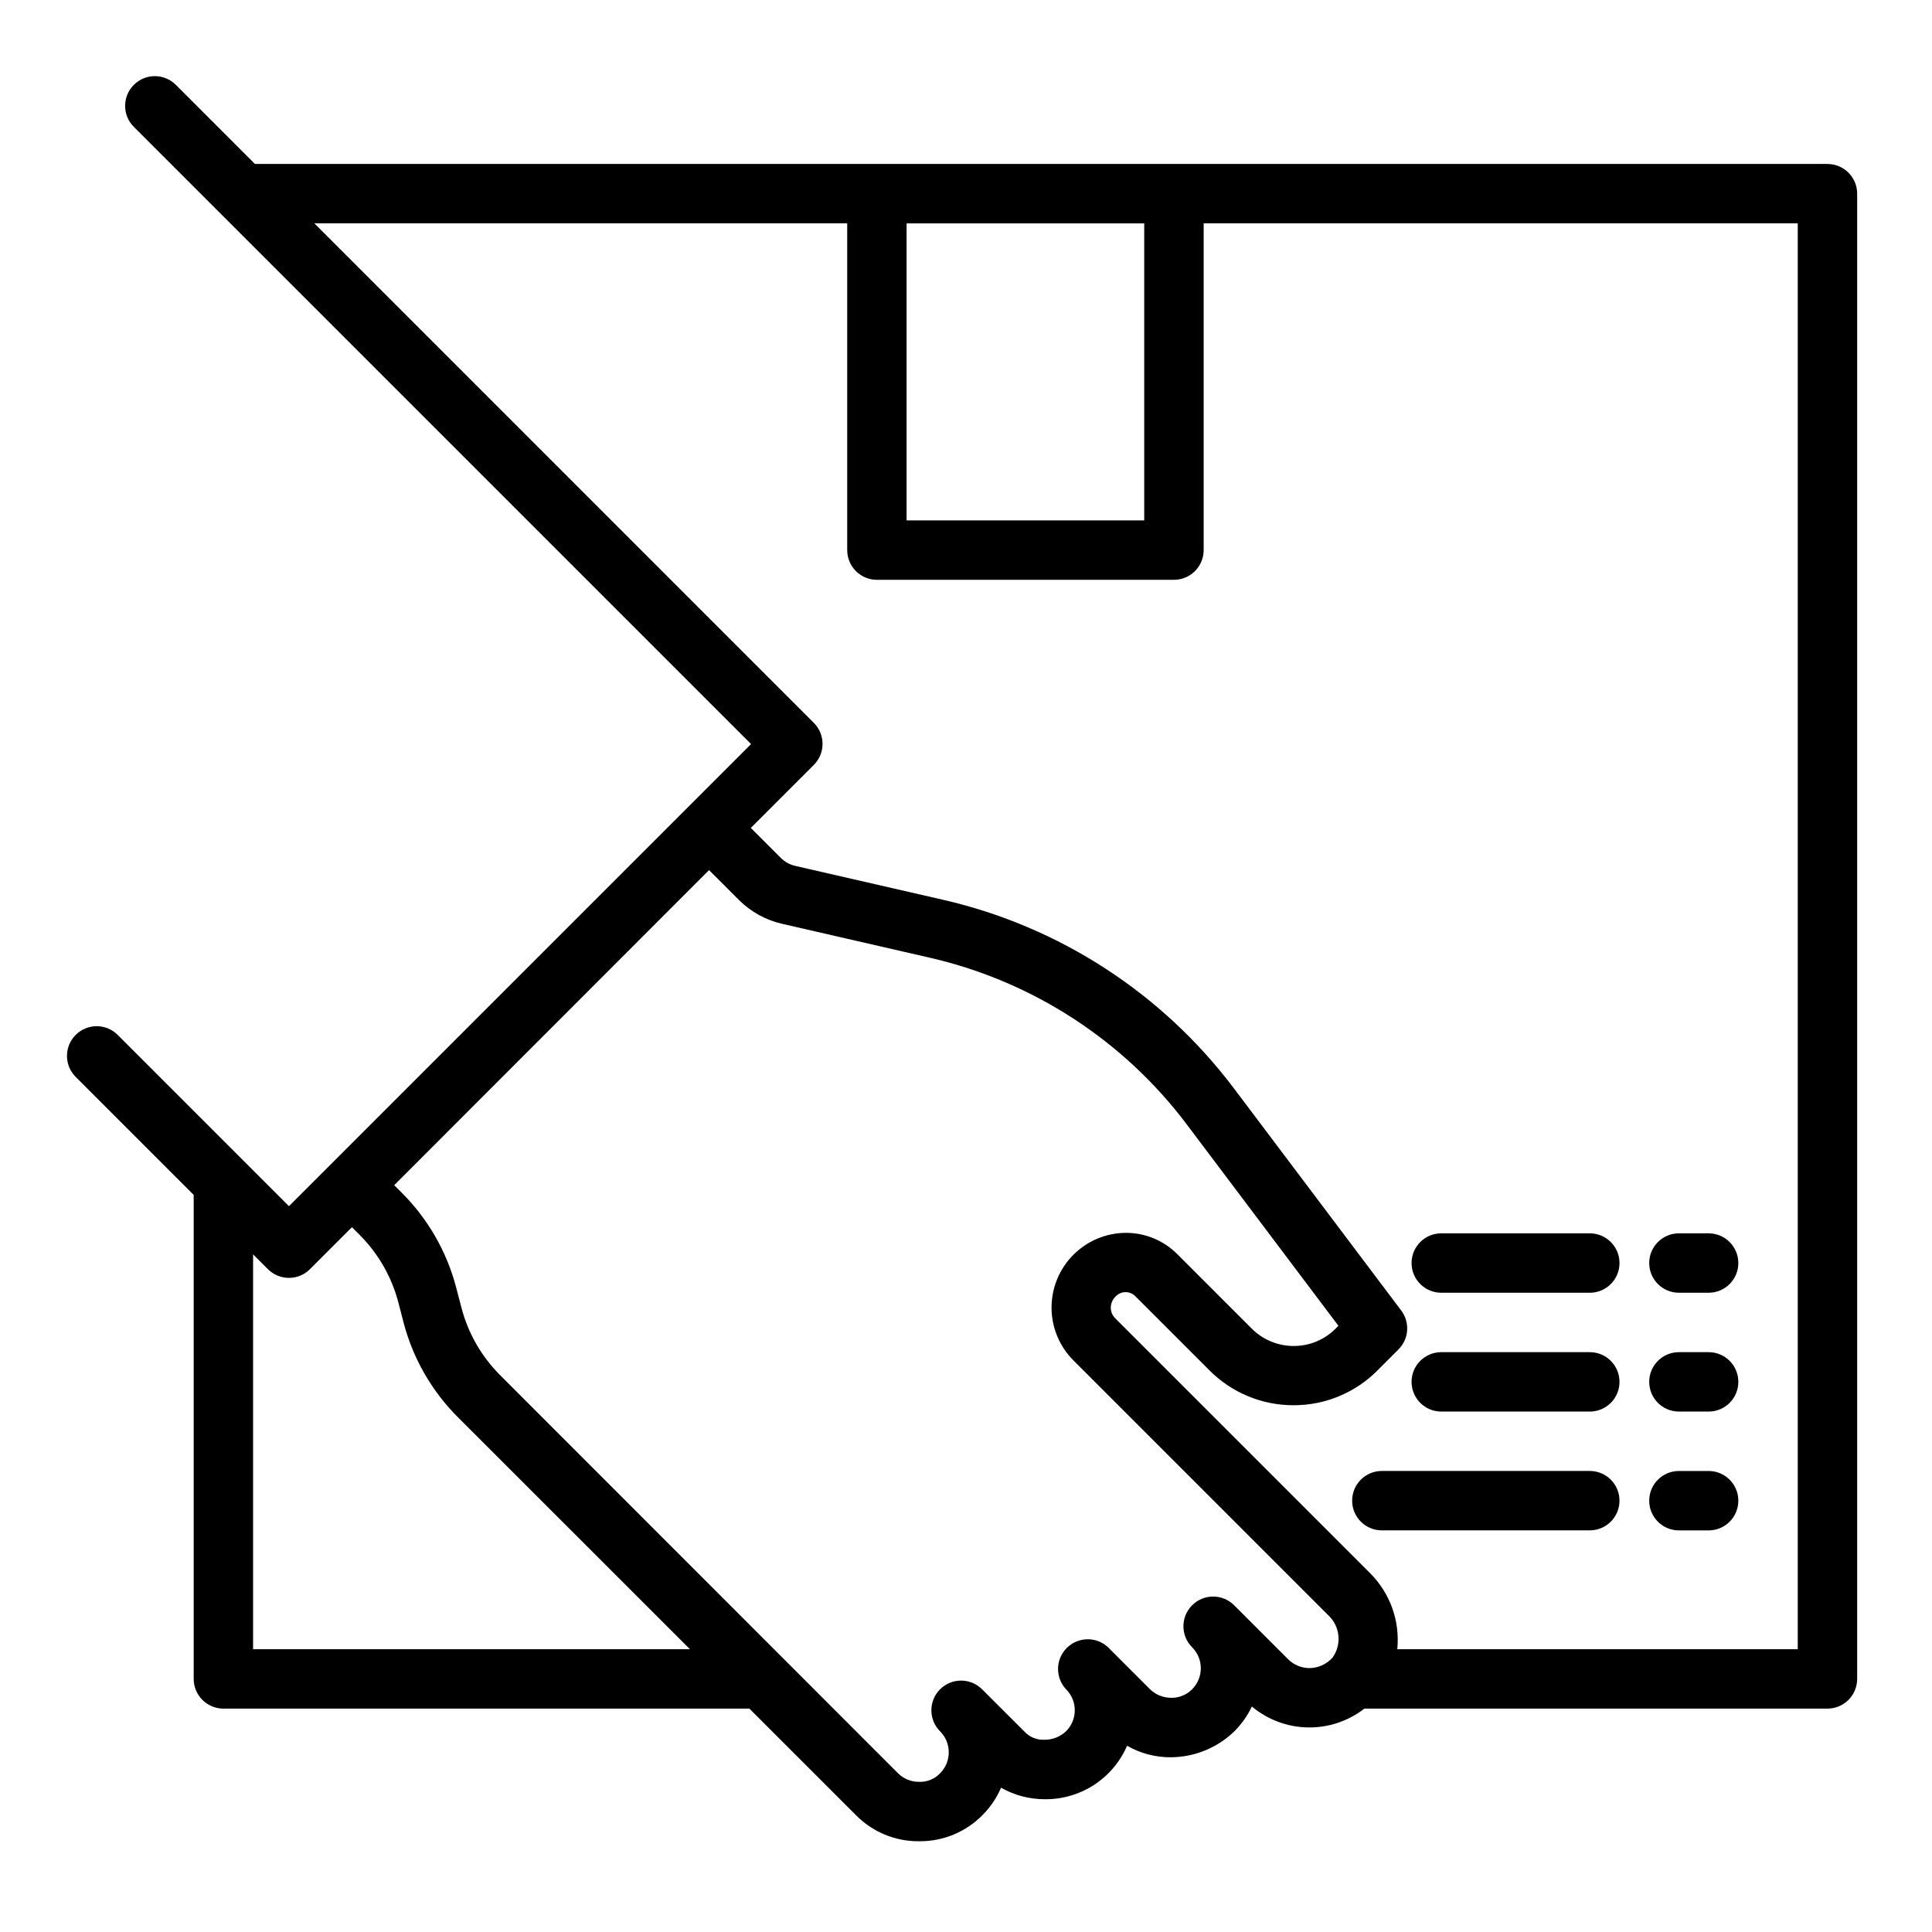 <?xml version="1.0" encoding="UTF-8"?>
<!-- Uploaded to: SVG Repo, www.svgrepo.com, Generator: SVG Repo Mixer Tools -->
<svg fill="#000000" width="800px" height="800px" version="1.1" viewBox="144 144 512 512" xmlns="http://www.w3.org/2000/svg">
 <g>
  <path d="m628.29 187.45h-416.73l-20.957-20.961c-3.074-3.078-8.059-3.078-11.133-0.004-3.078 3.07-3.078 8.059-0.004 11.133l163.57 163.57-122.46 122.46-45.484-45.484c-3.086-2.984-7.996-2.941-11.035 0.094-3.035 3.039-3.078 7.949-0.094 11.035l31.367 31.371v128.26c0 2.09 0.832 4.09 2.309 5.566 1.477 1.477 3.477 2.309 5.566 2.309h139.39l28.285 28.281c4.309 4.359 10.168 6.828 16.297 6.867h0.613c6.207 0.016 12.164-2.461 16.531-6.875 2.106-2.098 3.789-4.582 4.969-7.312 3.543 2.016 7.551 3.066 11.625 3.055 4.621 0.039 9.152-1.281 13.023-3.801 3.871-2.519 6.918-6.129 8.75-10.367 3.535 2.023 7.539 3.074 11.613 3.047 6.277-0.043 12.301-2.5 16.812-6.867 1.914-1.914 3.488-4.141 4.644-6.59 4.156 3.492 9.383 5.449 14.809 5.551 5.426 0.102 10.719-1.66 15.004-4.988h122.73c2.086 0 4.09-0.832 5.566-2.309 1.473-1.477 2.305-3.477 2.305-5.566v-393.6c0-2.086-0.832-4.09-2.305-5.566-1.477-1.473-3.481-2.305-5.566-2.305zm-181.06 15.746v78.719h-62.977v-78.719zm-236.16 377.86v-104.64l3.938 3.938v-0.004c3.07 3.074 8.055 3.074 11.129 0l11.133-11.133 2.07 2.07v0.004c4.93 4.949 8.461 11.117 10.23 17.875l1.387 5.344v0.004c2.481 9.473 7.434 18.113 14.359 25.039l61.527 61.504zm279.83 5.008c-2.035-0.043-3.977-0.848-5.449-2.254l-14.391-14.398v0.004c-3.074-3.078-8.059-3.078-11.133-0.004-3.078 3.07-3.078 8.059-0.004 11.133 3.07 3.074 3.07 8.059 0 11.133-1.492 1.52-3.559 2.34-5.684 2.258-2.039-0.031-3.992-0.836-5.457-2.25l-11.133-11.133h0.004c-3.102-2.906-7.949-2.828-10.953 0.18-3.008 3.004-3.082 7.856-0.172 10.953 3.059 3.07 3.059 8.035 0 11.105-1.531 1.453-3.559 2.262-5.668 2.262-2.07 0.125-4.086-0.711-5.465-2.262l-11.129-11.105c-3.074-3.078-8.059-3.078-11.137-0.004-3.074 3.074-3.078 8.059-0.004 11.133s3.074 8.059 0 11.133c-1.465 1.547-3.539 2.375-5.668 2.258-2.047-0.004-4.008-0.816-5.461-2.258l-105.48-105.53v-0.004c-4.938-4.941-8.473-11.113-10.234-17.875l-1.395-5.344c-2.481-9.473-7.434-18.109-14.352-25.035l-2.07-2.07 83.438-83.5 7.934 7.926v0.004c3.137 3.129 7.09 5.312 11.406 6.297l39.359 9.035c27.102 6.262 51.129 21.871 67.867 44.086l40.227 53.418-0.734 0.734c-2.941 2.961-6.945 4.625-11.121 4.613-4.18 0.004-8.188-1.66-11.133-4.621l-19.68-19.68c-3.613-3.652-8.543-5.699-13.68-5.684-5.234 0.031-10.242 2.137-13.93 5.852s-5.758 8.738-5.75 13.973c0.004 5.234 2.082 10.254 5.777 13.961l67.566 67.566h-0.004c3.152 2.926 3.629 7.734 1.121 11.223-1.586 1.773-3.852 2.785-6.227 2.773zm129.52-5.008h-106.13c0.75-7.453-1.895-14.852-7.195-20.145l-67.566-67.566c-0.742-0.746-1.164-1.762-1.164-2.816 0.027-1.16 0.523-2.254 1.379-3.039 1.41-1.41 3.695-1.41 5.106 0l19.68 19.68h0.004c5.891 5.926 13.906 9.25 22.262 9.234 8.352 0.023 16.367-3.301 22.254-9.227l5.566-5.566h-0.004c2.777-2.773 3.086-7.168 0.727-10.305l-44.344-58.883c-18.969-25.168-46.199-42.848-76.91-49.93l-39.359-9.027v-0.004c-1.445-0.332-2.769-1.066-3.816-2.117l-7.934-7.934 16.703-16.703v-0.004c3.07-3.07 3.07-8.055 0-11.129l-132.37-132.38h141.21v86.59c0 2.09 0.828 4.09 2.305 5.566 1.477 1.477 3.477 2.309 5.566 2.309h78.719c2.09 0 4.09-0.832 5.566-2.309 1.477-1.477 2.309-3.477 2.309-5.566v-86.59h157.44z"/>
  <path d="m525.95 518.08h39.363c4.348 0 7.871-3.523 7.871-7.871 0-4.348-3.523-7.871-7.871-7.871h-39.363c-4.348 0-7.871 3.523-7.871 7.871 0 4.348 3.523 7.871 7.871 7.871z"/>
  <path d="m588.93 518.08h7.875c4.348 0 7.871-3.523 7.871-7.871 0-4.348-3.523-7.871-7.871-7.871h-7.875c-4.348 0-7.871 3.523-7.871 7.871 0 4.348 3.523 7.871 7.871 7.871z"/>
  <path d="m525.95 486.59h39.363c4.348 0 7.871-3.523 7.871-7.871s-3.523-7.871-7.871-7.871h-39.363c-4.348 0-7.871 3.523-7.871 7.871s3.523 7.871 7.871 7.871z"/>
  <path d="m588.93 486.59h7.875c4.348 0 7.871-3.523 7.871-7.871s-3.523-7.871-7.871-7.871h-7.875c-4.348 0-7.871 3.523-7.871 7.871s3.523 7.871 7.871 7.871z"/>
  <path d="m565.31 533.82h-55.105c-4.348 0-7.871 3.523-7.871 7.871 0 4.348 3.523 7.871 7.871 7.871h55.105c4.348 0 7.871-3.523 7.871-7.871 0-4.348-3.523-7.871-7.871-7.871z"/>
  <path d="m588.93 549.57h7.875c4.348 0 7.871-3.523 7.871-7.871 0-4.348-3.523-7.871-7.871-7.871h-7.875c-4.348 0-7.871 3.523-7.871 7.871 0 4.348 3.523 7.871 7.871 7.871z"/>
 </g>
</svg>